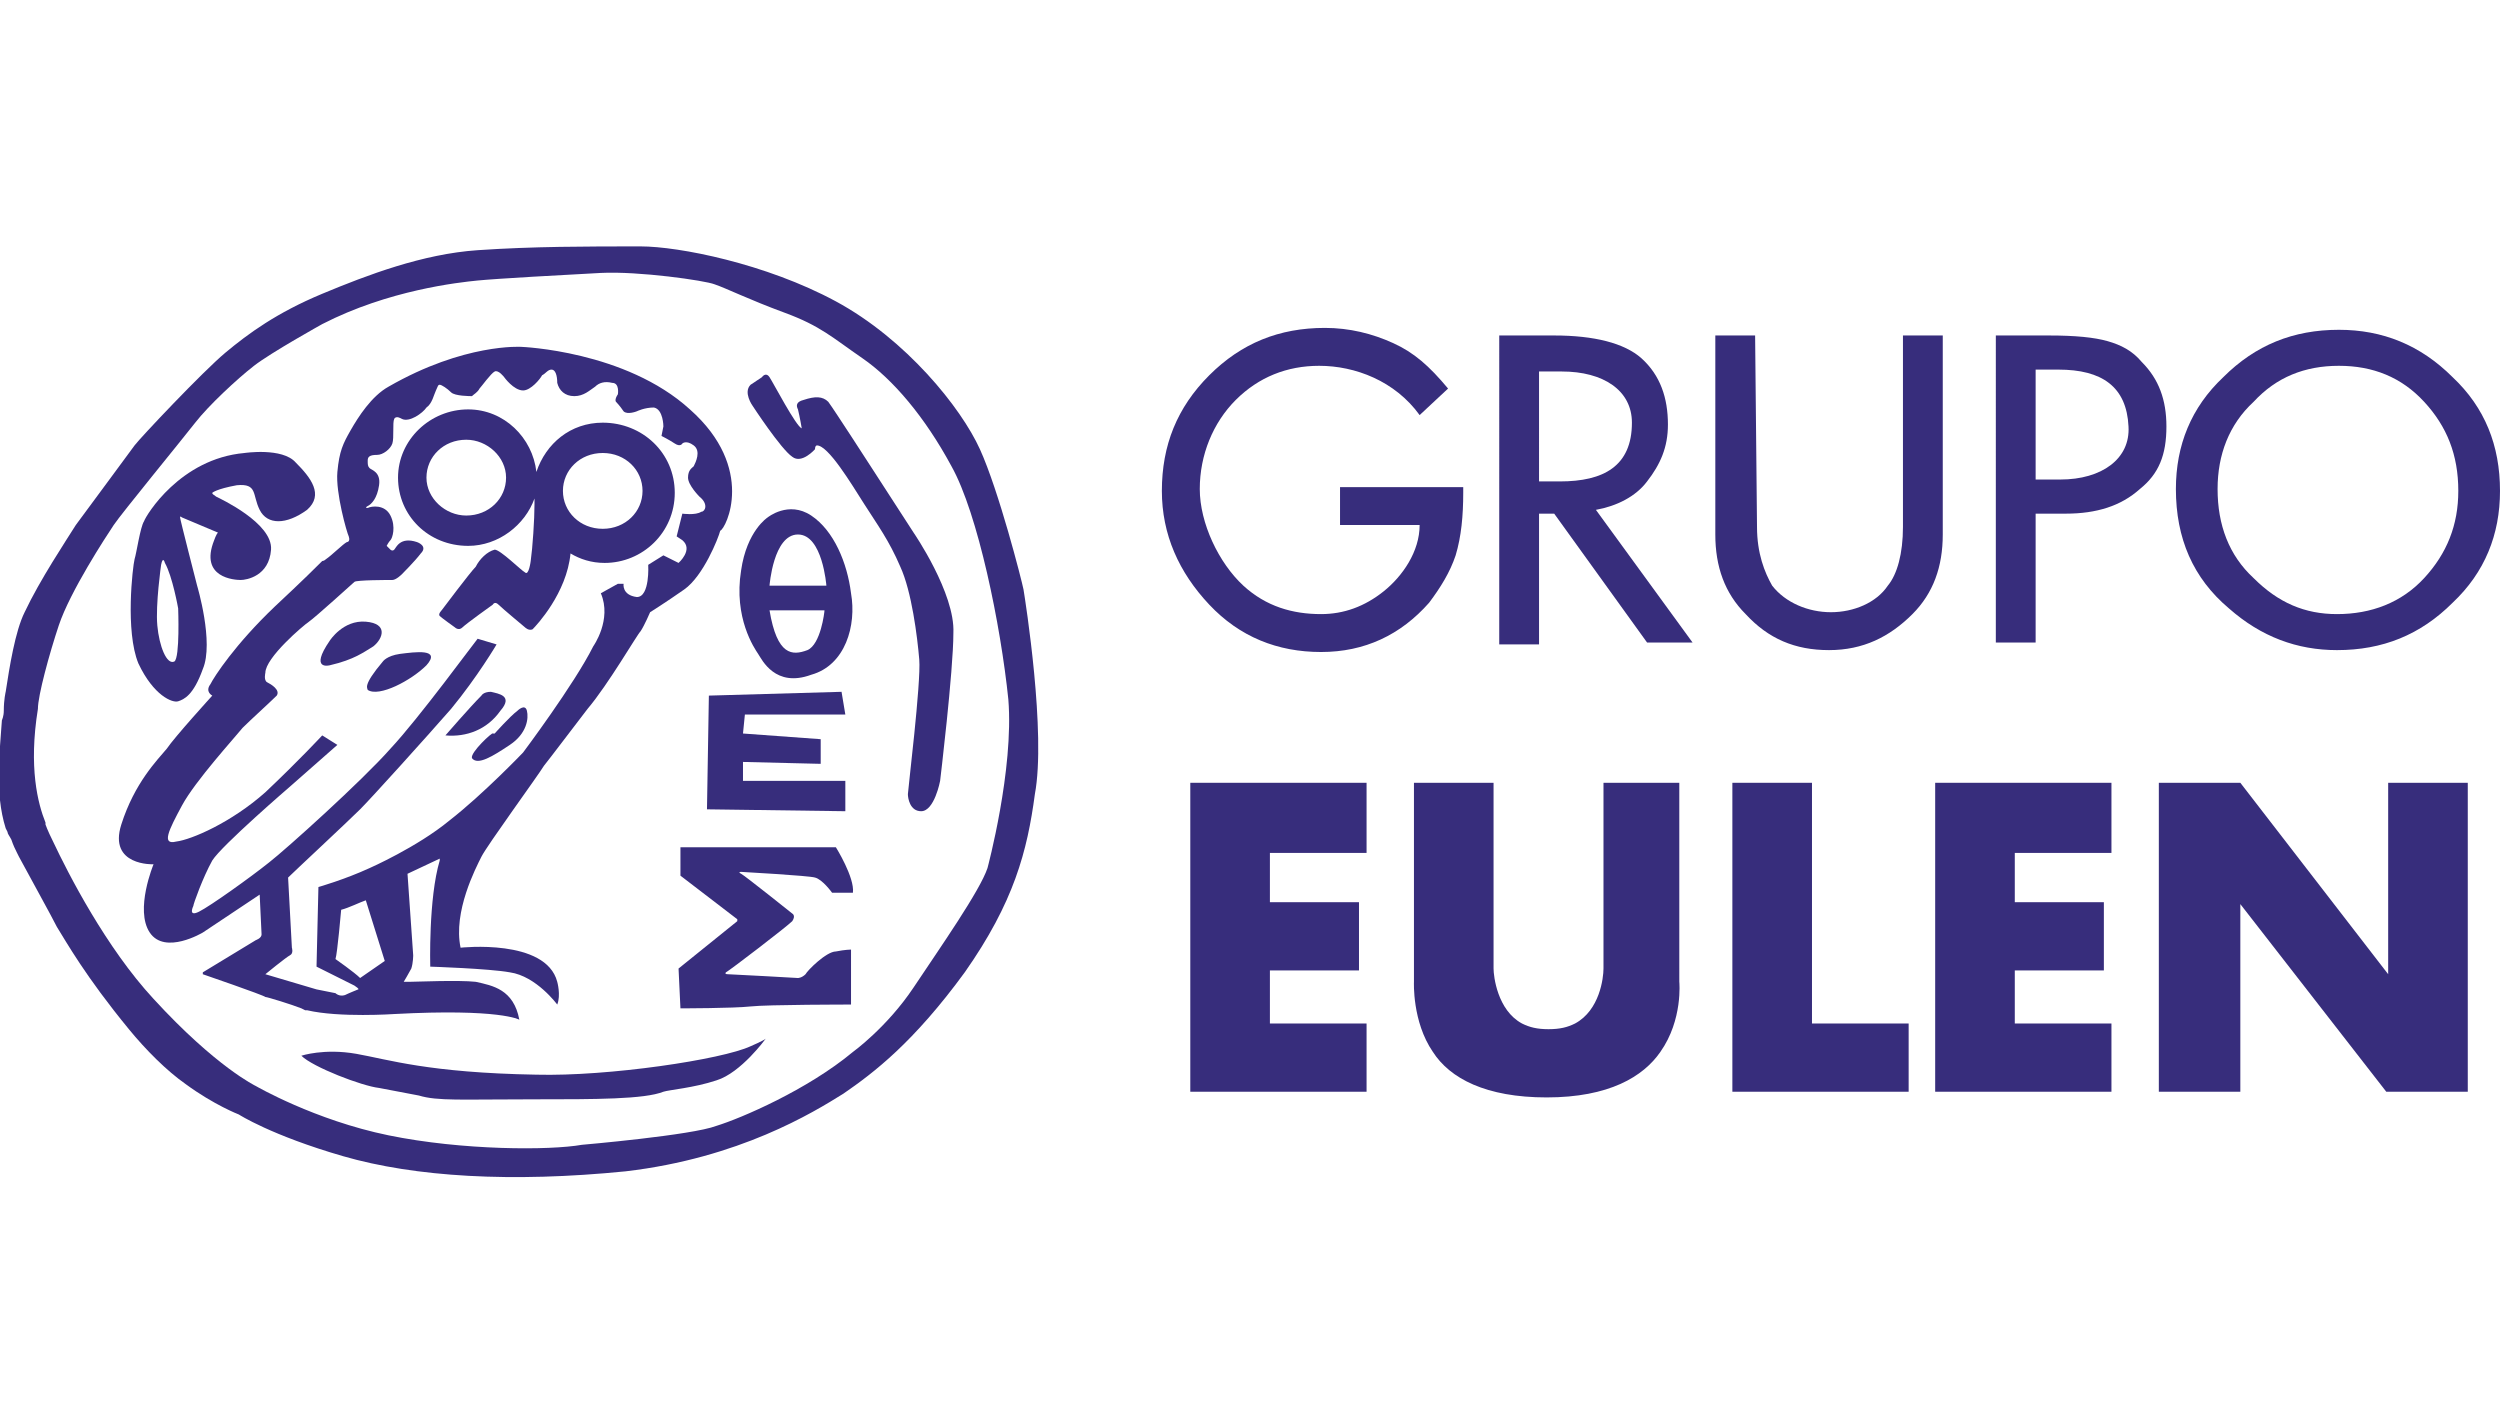 <?xml version="1.0" encoding="utf-8"?>
<!-- Generator: Adobe Illustrator 22.1.0, SVG Export Plug-In . SVG Version: 6.00 Build 0)  -->
<svg version="1.1" id="Capa_1" xmlns="http://www.w3.org/2000/svg" xmlns:xlink="http://www.w3.org/1999/xlink" x="0px" y="0px"
	 viewBox="0 0 131.9 75" style="enable-background:new 0 0 131.9 75;" xml:space="preserve">
<style type="text/css">
	.st0{fill:#372D7C;}
</style>
<g>
	<path class="st0" d="M44.9,31.3c-0.2-1.6-0.9-3.3-2.1-4.1c-1.2-0.8-2.3,0.1-2.3,0.1s-1.1,0.7-1.4,2.8c-0.4,2.5,0.7,4.1,0.9,4.4
		c0.2,0.3,0.9,1.8,2.8,1.1C44.6,35.1,45.2,33,44.9,31.3z M42.6,34.3c-0.8,0.3-1.6,0.3-2-2.1h2.9C43.5,32.3,43.3,34,42.6,34.3z
		 M40.6,30.9c0,0,0.2-2.7,1.5-2.7c1.3,0,1.5,2.7,1.5,2.7H40.6z"/>
	<polygon class="st0" points="37.4,36.7 44.4,36.5 44.6,37.7 39.3,37.7 39.2,38.7 43.3,39 43.3,40.3 39.2,40.2 39.2,41.2 44.6,41.2 
		44.6,42.8 37.3,42.7 	"/>
	<path class="st0" d="M35.9,44.7h8.2c0,0,1,1.6,0.9,2.4h-1.1c0,0-0.5-0.7-0.9-0.8c-0.3-0.1-3.9-0.3-3.9-0.3s-0.2,0,0,0.1
		c0.2,0.1,2.7,2.1,2.7,2.1s0.2,0.1,0,0.4c-0.3,0.3-3.3,2.6-3.5,2.7c0,0-0.1,0.1,0.1,0.1c0.2,0,3.7,0.2,3.7,0.2s0.2,0,0.4-0.2
		c0.1-0.2,1.1-1.2,1.6-1.2c0.5-0.1,0.8-0.1,0.8-0.1V53c0,0-4.4,0-5.3,0.1c-0.9,0.1-3.7,0.1-3.7,0.1l-0.1-2.1l3.1-2.5c0,0,0,0,0-0.1
		c0,0-3-2.3-3-2.3L35.9,44.7z"/>
	<path class="st0" d="M15.9,55.7c0,0,1.2-0.4,2.9-0.1c1.7,0.3,3.8,1,9.5,1.1c3.8,0.1,9.8-0.8,11.3-1.5c0,0,0.7-0.3,0.8-0.4
		c0,0-1.3,1.8-2.6,2.2c-1.2,0.4-2.5,0.5-2.8,0.6C34,58,31.4,58,28.2,58c-3.9,0-5.1,0.1-6.1-0.2c-0.5-0.1-1.6-0.3-2.1-0.4
		C19.1,57.3,16.5,56.3,15.9,55.7z"/>
	<path class="st0" d="M54,31.1c-0.1-0.5-1.3-5.2-2.3-7.4c-1-2.2-3.9-5.8-7.6-7.8c-3.7-2-8.3-2.9-10.3-2.9c-2.8,0-5.7,0-8.6,0.2
		c-2.9,0.2-5.8,1.3-8.2,2.3c-2.4,1-3.9,2.1-5.1,3.1c-1.2,1-4.5,4.5-4.8,4.9c-0.3,0.4-2.5,3.4-3.1,4.2c-0.5,0.8-1.9,2.9-2.7,4.6
		c-0.5,1-0.8,2.9-1,4.2c0,0-0.1,0.4-0.1,1c0,0.3-0.1,0.5-0.1,0.5l0,0c-0.1,1.6-0.4,3.8,0.2,5.7l0.1,0.2c0,0.1,0.1,0.2,0.2,0.4
		c0.1,0.3,0.2,0.5,0.3,0.7L1,45.2c0.7,1.3,1.7,3.1,2,3.7c0.5,0.8,1.5,2.6,3.8,5.4c0.9,1.1,2,2.2,3,2.9c1.5,1.1,2.8,1.6,2.8,1.6
		s1.7,1.1,5.5,2.2c3.8,1.1,8.9,1.4,14.9,0.8c6-0.7,9.9-3.1,11.5-4.1c1.6-1.1,3.7-2.7,6.4-6.4c2.6-3.7,3.3-6.4,3.7-9.4
		C55.2,38.7,54.1,31.7,54,31.1z M52.1,45.8c-0.4,1.2-2.5,4.2-3.9,6.3c-1.4,2.1-3.2,3.4-3.2,3.4c-2.4,2-5.9,3.5-7.2,3.9
		c-1.3,0.5-7.1,1-7.1,1c-1.7,0.3-6.3,0.3-10.2-0.5c-3.9-0.8-7-2.6-7-2.6s-2.1-1-5.4-4.6c-2.5-2.7-4.5-6.6-5.3-8.3l0,0l0,0
		c-0.3-0.6-0.4-0.9-0.4-0.9l0-0.1c-0.4-1-0.9-2.9-0.4-6C2,36.7,2.6,34.5,3.1,33c0.6-1.8,2.5-4.7,2.9-5.3c0.4-0.6,3.6-4.5,4.3-5.4
		c0.7-0.9,2.2-2.3,3.1-3c0.9-0.7,3.6-2.2,3.6-2.2c3.5-1.8,7.2-2.2,8.2-2.3c1-0.1,4.6-0.3,6.5-0.4c2-0.1,5.5,0.4,6,0.6
		c0.6,0.2,1.8,0.8,3.7,1.5c1.9,0.7,2.5,1.3,4.1,2.4c1.6,1.1,3.3,3.1,4.7,5.7c1.4,2.5,2.6,8.4,3,12.3C53.5,40.6,52.1,45.8,52.1,45.8z
		"/>
	<path class="st0" d="M40.2,19.9c0,0,0.2-0.3,0.4,0c0.2,0.3,1.4,2.6,1.7,2.7c0,0-0.1-0.6-0.2-1c-0.1-0.2-0.1-0.4,0.3-0.5
		c0.6-0.2,1-0.2,1.3,0.1c0.3,0.4,2.3,3.5,2.3,3.5s2.2,3.4,2.2,3.4c0,0,2.2,3.2,2.1,5.3c0,2-0.7,7.8-0.7,7.8c0,0-0.3,1.6-1,1.6
		c-0.6,0-0.7-0.7-0.7-0.9c0-0.2,0.7-5.9,0.6-7.1c-0.1-1.2-0.4-3.6-1-4.9c-0.6-1.4-1.2-2.2-1.9-3.3c-0.7-1.1-1.9-3.1-2.5-3.1
		c0,0-0.1,0-0.1,0.2c0,0-0.7,0.8-1.2,0.4c-0.6-0.4-2.1-2.7-2.1-2.7s-0.5-0.7-0.1-1.1L40.2,19.9z"/>
	<path class="st0" d="M15.6,24.4c-0.7-0.8-2.7-0.5-2.7-0.5c-3.4,0.3-5.2,3.3-5.3,3.6c-0.2,0.3-0.4,1.7-0.5,2
		c-0.1,0.4-0.5,3.8,0.2,5.5c0.8,1.7,1.8,2.1,2.1,2c0.3-0.1,0.8-0.3,1.3-1.7c0.6-1.4-0.3-4.4-0.3-4.4s-0.9-3.5-0.9-3.6
		c0-0.1,0.1,0,0.1,0l1.9,0.8c-0.1,0.1-0.2,0.4-0.2,0.4c-0.8,2,1.1,2.1,1.4,2.1c0.3,0,1.5-0.2,1.6-1.6c0.1-1.4-2.7-2.7-2.9-2.8
		c-0.1-0.1-0.2-0.1-0.2-0.2c0,0,0.2-0.2,1.3-0.4c1.1-0.1,0.8,0.5,1.2,1.3c0.4,0.8,1.4,0.8,2.5,0C17.1,26.1,16.4,25.2,15.6,24.4z
		 M9.2,34.9c-0.4,0.2-0.8-0.8-0.9-1.9c-0.1-1.1,0.2-3.2,0.2-3.2c0.1-0.5,0.2-0.1,0.2-0.1c0.4,0.7,0.7,2.4,0.7,2.4S9.5,34.7,9.2,34.9
		z"/>
	<path class="st0" d="M36.4,21.6c-3.4-3.1-8.9-3.3-8.9-3.3s-3-0.2-7,2.1c-0.9,0.5-1.6,1.6-2,2.3c-0.4,0.7-0.6,1.1-0.7,2.2
		c-0.1,1.1,0.5,3.2,0.6,3.4c0.1,0.3-0.1,0.3-0.1,0.3c-0.2,0.1-0.8,0.7-1.1,0.9l0,0c-0.1,0.1-0.2,0.1-0.2,0.1l0,0
		c-0.3,0.3-1,1-2.5,2.4c-2.1,2-3.2,3.7-3.4,4.1c-0.3,0.4,0.1,0.6,0.1,0.6s-2,2.2-2.4,2.8c-0.5,0.6-1.7,1.8-2.4,4
		c-0.7,2.2,1.7,2.1,1.7,2.1s-1,2.4-0.2,3.6c0.8,1.2,2.8,0,2.8,0l3-2c0,0,0.1,2,0.1,2.1c0,0.2-0.3,0.3-0.3,0.3l-2.8,1.7l0,0.1
		c0,0,3.2,1.1,3.3,1.2c0.1,0,1.4,0.4,1.9,0.6l0.2,0.1l0.1,0c1.7,0.4,4.6,0.2,4.6,0.2c5.6-0.3,6.6,0.3,6.6,0.3
		c-0.3-1.6-1.4-1.8-2.3-2c-0.9-0.1-3.2,0-3.5,0c-0.3,0-0.3,0-0.3,0s0.3-0.5,0.4-0.7c0.1-0.3,0.1-0.7,0.1-0.7l-0.3-4.3l1.7-0.8l0,0.1
		c-0.6,2-0.5,5.6-0.5,5.6s3.1,0.1,4.2,0.3c1.4,0.2,2.5,1.7,2.5,1.7c0.2-0.5,0-1.2,0-1.2c-0.6-2.3-5.1-1.8-5.1-1.8
		c-0.4-1.9,0.8-4.2,1.1-4.8c0.3-0.6,3-4.3,3.3-4.8c0.4-0.5,1.3-1.7,2.3-3c1.1-1.3,2.6-3.9,2.8-4.1c0.2-0.3,0.5-1,0.5-1
		s0.8-0.5,1.8-1.2c1-0.7,1.8-2.7,1.9-3.1C38.3,27.9,39.9,24.7,36.4,21.6z M19,51.6c-0.3-0.3-1.3-1-1.3-1C17.8,50.3,18,48,18,48
		c0.4-0.1,1-0.4,1.3-0.5v0l1,3.2L19,51.6z M37,27c-0.3,0.2-1,0.1-1,0.1l-0.3,1.2l0.3,0.2c0.6,0.5-0.2,1.2-0.2,1.2L35,29.3l-0.8,0.5
		c0,0,0.1,1.7-0.6,1.7c-0.8-0.1-0.7-0.7-0.7-0.7l-0.3,0l-0.9,0.5c0.6,1.4-0.4,2.8-0.4,2.8c-1,2-3.7,5.6-3.7,5.6s-2.1,2.2-3.9,3.6
		c-1.7,1.4-4.2,2.5-4.2,2.5l0,0c-1.3,0.6-2.7,1-2.7,1L16.7,51l2,1c0.3,0.2,0.2,0.2,0.2,0.2s-0.5,0.2-0.7,0.3
		c-0.3,0.1-0.5-0.1-0.5-0.1l-1-0.2l-2.7-0.8c0,0,1.1-0.9,1.3-1c0.2-0.1,0.1-0.4,0.1-0.4l-0.2-3.7c0.3-0.3,3.2-3,3.8-3.6
		c0.6-0.6,3.4-3.7,4.8-5.3c1.4-1.7,2.4-3.4,2.4-3.4l-1-0.3c-0.1,0.1-3.1,4.2-4.6,5.8c-1.5,1.7-5.5,5.3-6.4,6c-1,0.8-3.1,2.3-3.7,2.6
		c-0.6,0.3-0.3-0.3-0.3-0.3c0-0.1,0.5-1.5,1-2.4c0.5-0.8,4.1-3.9,4.1-3.9l2.5-2.2L17,38.8c0,0-1.2,1.3-3,3c-1.8,1.6-3.9,2.5-4.7,2.6
		c-0.8,0.2-0.4-0.6,0.3-1.9c0.7-1.3,2.8-3.6,3.2-4.1c0.4-0.4,1.5-1.4,1.8-1.7c0.2-0.3-0.3-0.6-0.5-0.7c-0.2-0.1-0.1-0.5-0.1-0.5
		c0-0.8,2-2.5,2.3-2.7c0.3-0.2,2.4-2.1,2.4-2.1c0.1-0.1,1.8-0.1,2-0.1c0.2,0,0.5-0.3,0.5-0.3s0.7-0.7,1-1.1c0.4-0.4-0.2-0.6-0.2-0.6
		c-0.9-0.3-1.1,0.3-1.2,0.4c-0.1,0.1-0.2,0-0.2,0s-0.2-0.2-0.2-0.2c0,0,0.1-0.2,0.2-0.3c0.1-0.1,0.3-0.7,0-1.3
		c-0.3-0.6-1-0.5-1.2-0.4c-0.2,0,0-0.1,0-0.1c0.2-0.1,0.5-0.4,0.6-1.1c0.1-0.7-0.4-0.8-0.5-0.9c-0.1-0.1-0.1-0.2-0.1-0.4
		c0-0.2,0.1-0.3,0.5-0.3c0.3,0,0.7-0.3,0.8-0.6c0.1-0.3,0-1.1,0.1-1.3c0.1-0.2,0.4,0,0.4,0c0.4,0.2,1.1-0.3,1.3-0.6
		c0.3-0.2,0.4-0.7,0.5-0.9c0.1-0.2,0.1-0.3,0.2-0.3c0.1,0,0.4,0.2,0.6,0.4c0.2,0.2,1,0.2,1.1,0.2c0.1-0.1,0.3-0.2,0.4-0.4
		c0.1-0.1,0.6-0.8,0.8-0.9c0.2-0.1,0.5,0.3,0.5,0.3s0.5,0.7,1,0.7c0.4,0,0.9-0.6,1-0.8c0.2-0.1,0.3-0.3,0.5-0.3
		c0.2,0,0.3,0.3,0.3,0.7c0.1,0.4,0.4,0.7,0.9,0.7c0.5,0,0.8-0.3,1.1-0.5c0.2-0.2,0.5-0.3,0.9-0.2c0.4,0,0.3,0.6,0.3,0.6
		c-0.2,0.3-0.1,0.4-0.1,0.4s0.2,0.2,0.4,0.5c0.2,0.2,0.7,0,0.7,0s0.4-0.2,0.9-0.2c0.5,0.1,0.5,1,0.5,1l-0.1,0.5c0,0,0.4,0.2,0.7,0.4
		c0.3,0.2,0.4,0,0.4,0s0.2-0.2,0.6,0.1c0.4,0.3,0.1,0.9,0,1.1c-0.1,0.1-0.3,0.2-0.3,0.6c0,0.4,0.6,1,0.6,1C37.4,26.6,37.2,27,37,27z
		"/>
	<path class="st0" d="M17.4,33.8c0,0,0.7-1.1,1.9-1c1.2,0.1,0.9,0.9,0.4,1.3c-0.5,0.3-1,0.7-2.3,1C17.4,35.1,16.3,35.4,17.4,33.8z"
		/>
	<path class="st0" d="M20.2,34.9c0,0,0.2-0.3,0.9-0.4c0.8-0.1,2.2-0.3,1.4,0.6c-0.8,0.8-2.5,1.7-3.1,1.3
		C19.4,36.3,19.1,36.2,20.2,34.9z"/>
	<path class="st0" d="M23.5,38.8c0,0,1.3-1.5,1.9-2.1c0,0,0.1-0.2,0.5-0.2c0.4,0.1,1.2,0.2,0.5,1C25.7,38.5,24.6,38.9,23.5,38.8z"/>
	<path class="st0" d="M26,38.7l0.1,0c0,0,0.8-0.9,1.2-1.2c0,0,0.4-0.4,0.5,0c0.1,0.4,0,1.2-0.9,1.8c-0.9,0.6-1.7,1.1-2,0.7
		C24.8,39.7,26,38.6,26,38.7"/>
	<path class="st0" d="M31.8,22.3c-1.7,0-3,1.1-3.5,2.6c-0.2-1.8-1.7-3.3-3.6-3.3c-2,0-3.7,1.6-3.7,3.6c0,2,1.6,3.6,3.7,3.6
		c1.6,0,3-1.1,3.5-2.5c0,0.1,0,0.2,0,0.3c0,0.8-0.1,2.3-0.2,3c0,0-0.1,0.8-0.3,0.6c-0.2-0.1-1.3-1.2-1.6-1.2c-0.4,0.1-0.8,0.5-1,0.9
		c-0.3,0.3-1.8,2.3-1.8,2.3s-0.2,0.2-0.1,0.3c0.1,0.1,0.8,0.6,0.8,0.6s0.2,0.2,0.4,0c0.2-0.2,1.6-1.2,1.6-1.2s0.1-0.2,0.3,0
		c0.2,0.2,1.4,1.2,1.4,1.2s0.2,0.2,0.4,0.1c0.2-0.2,1.8-1.9,2-4c0.5,0.3,1.1,0.5,1.8,0.5c2,0,3.7-1.6,3.7-3.7S33.9,22.3,31.8,22.3z
		 M24.6,27.2c-1.1,0-2.1-0.9-2.1-2c0-1.1,0.9-2,2.1-2c1.1,0,2.1,0.9,2.1,2C26.7,26.3,25.8,27.2,24.6,27.2z M31.8,27.9
		c-1.2,0-2.1-0.9-2.1-2s0.9-2,2.1-2c1.2,0,2.1,0.9,2.1,2S33,27.9,31.8,27.9z"/>
	<g>
		<polygon class="st0" points="62.8,41.3 72.1,41.3 72.1,45 67,45 67,47.6 71.7,47.6 71.7,51.2 67,51.2 67,54 72.1,54 72.1,57.6 
			62.8,57.6 		"/>
		<polygon class="st0" points="102.1,41.3 111.4,41.3 111.4,45 106.3,45 106.3,47.6 111,47.6 111,51.2 106.3,51.2 106.3,54 
			111.4,54 111.4,57.6 102.1,57.6 		"/>
		<path class="st0" d="M88.8,41.3L88.8,41.3L88.8,41.3l-4.2,0h0c0,0,0,8.9,0,9.8c0,0.5-0.2,2.2-1.5,2.9c-0.4,0.2-0.8,0.3-1.4,0.3
			c-0.6,0-1-0.1-1.4-0.3c-1.3-0.7-1.5-2.5-1.5-2.9c0-0.9,0-9.8,0-9.8h0h-4.2h0l0,0v10.5c0,0-0.1,2.1,1,3.7c0.9,1.4,2.8,2.4,6,2.4
			l0,0h0h0l0,0c3.3,0,5.1-1.1,6-2.4c1.2-1.7,1-3.7,1-3.7V41.3z"/>
		<polygon class="st0" points="91.4,41.3 95.6,41.3 95.6,54 100.7,54 100.7,57.6 91.4,57.6 		"/>
		<polygon class="st0" points="113.9,41.3 118.2,41.3 126,51.4 126,41.3 130.2,41.3 130.2,57.6 125.9,57.6 118.2,47.7 118.2,57.6 
			113.9,57.6 		"/>
	</g>
	<path class="st0" d="M84.2,26.9l5.1,7h-2.4L82,27.1h-0.8v6.9h-2.1V17.7H82c2.1,0,3.7,0.4,4.6,1.2c1,0.9,1.4,2.1,1.4,3.5
		c0,1.2-0.4,2.1-1.1,3C86.3,26.2,85.3,26.7,84.2,26.9z M81.2,25.4h1.1c2.3,0,3.8-0.8,3.8-3.1c0-1.7-1.5-2.7-3.7-2.7h-1.2V25.4z"/>
	<path class="st0" d="M92.6,17.7l0.1,10.1c0,1.4,0.4,2.4,0.8,3.1c0.7,0.9,1.9,1.4,3.1,1.4c1.2,0,2.4-0.5,3-1.4
		c0.5-0.6,0.8-1.7,0.8-3.1l0-10.1h2.1v10.5c0,1.7-0.5,3.1-1.6,4.2c-1.2,1.2-2.6,1.9-4.4,1.9s-3.2-0.6-4.4-1.9
		c-1.1-1.1-1.6-2.5-1.6-4.2V17.7H92.6z"/>
	<path class="st0" d="M107.4,27.1v6.8h-2.1V17.7h2.8c1.4,0,2.4,0.1,3.1,0.3c0.7,0.2,1.3,0.5,1.8,1.1c0.9,0.9,1.3,2,1.3,3.4
		c0,1.5-0.4,2.5-1.4,3.3c-1,0.9-2.3,1.3-3.9,1.3H107.4z M107.4,25.3h1.3c2.2,0,3.7-1.1,3.6-2.8c-0.1-2.1-1.4-3-3.7-3h-1.2V25.3z"/>
	<path class="st0" d="M129.4,19.9c-1.7-1.7-3.7-2.5-6-2.5c-2.4,0-4.4,0.8-6.1,2.5c-1.7,1.6-2.5,3.6-2.5,5.9c0,2.6,0.9,4.7,2.8,6.3
		c1.7,1.5,3.6,2.2,5.7,2.2c2.4,0,4.4-0.8,6.1-2.5c1.7-1.6,2.5-3.6,2.5-5.9C131.9,23.5,131.1,21.5,129.4,19.9z M127.9,30.5
		c-1.2,1.3-2.8,1.9-4.6,1.9c-1.7,0-3.1-0.6-4.4-1.9c-1.3-1.2-1.9-2.8-1.9-4.7c0-1.8,0.6-3.4,1.9-4.6c1.2-1.3,2.7-1.9,4.5-1.9
		c1.8,0,3.3,0.6,4.5,1.9c1.2,1.3,1.8,2.8,1.8,4.7C129.7,27.7,129.1,29.2,127.9,30.5z"/>
	<g>
		<path class="st0" d="M70.7,25.7l6.5,0V26c0,1.2-0.1,2.3-0.4,3.3c-0.3,0.9-0.8,1.7-1.4,2.5c-1.5,1.7-3.4,2.6-5.7,2.6
			c-2.3,0-4.3-0.8-5.9-2.5c-1.6-1.7-2.5-3.7-2.5-6c0-2.4,0.8-4.4,2.5-6.1c1.7-1.7,3.7-2.5,6.1-2.5c1.3,0,2.5,0.3,3.6,0.8
			c1.1,0.5,1.9,1.2,2.9,2.4l-1.5,1.4c-1.3-1.8-3.4-2.6-5.3-2.6c-1.7,0-3.2,0.6-4.4,1.8c-1.2,1.2-1.9,2.9-1.9,4.7
			c0,1.8,1,3.9,2.3,5.1c1.2,1.1,2.6,1.5,4.1,1.5c1.2,0,2.3-0.4,3.3-1.2c1-0.8,1.9-2.1,1.9-3.5h-4.2V25.7z"/>
	</g>
</g>
</svg>
